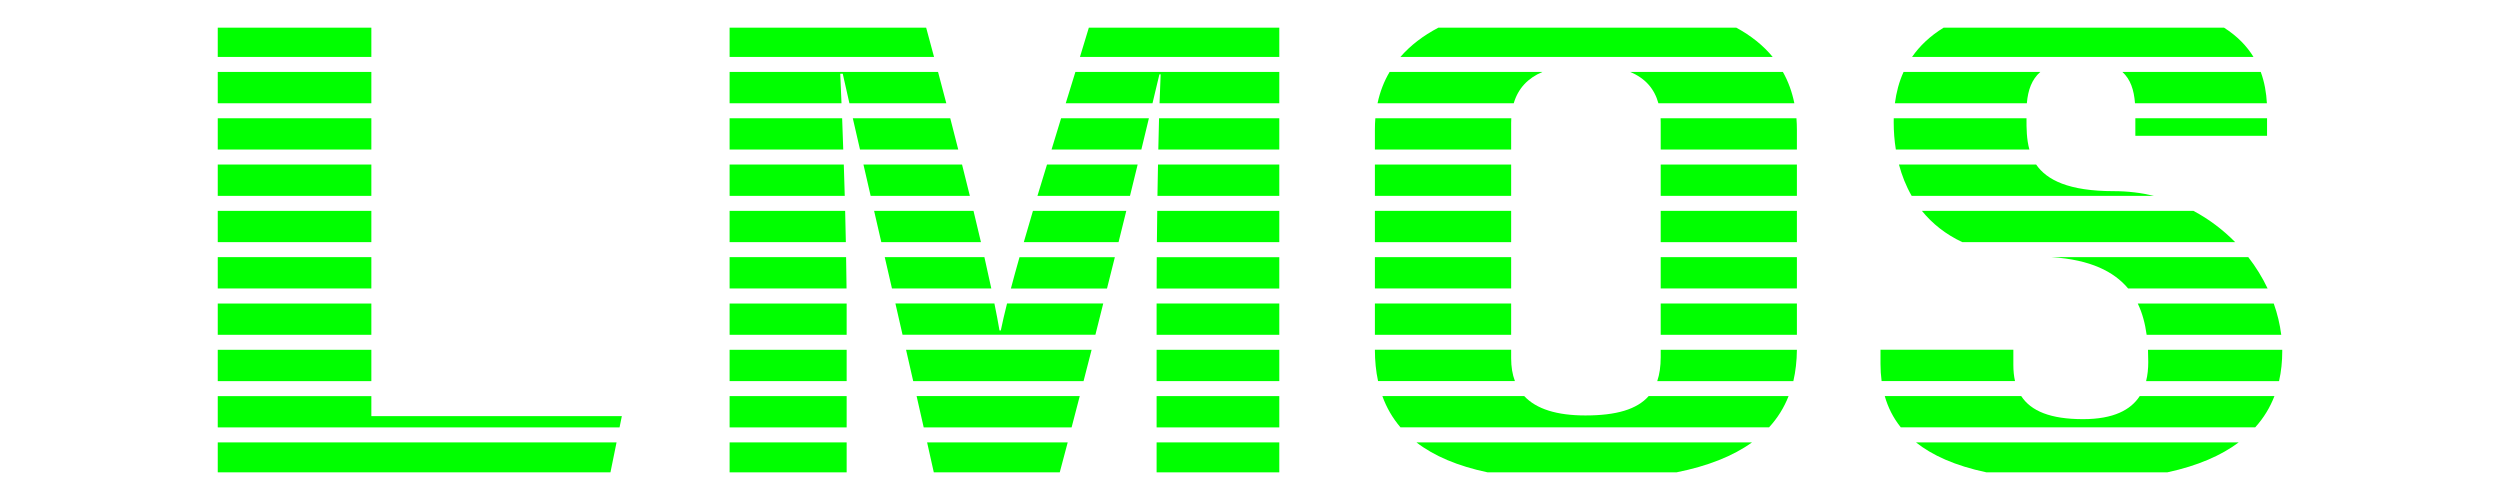<?xml version="1.0" encoding="UTF-8"?>
<svg id="Layer_1" data-name="Layer 1" xmlns="http://www.w3.org/2000/svg" viewBox="0 200 500 100">
  <defs>
    <style>
      .cls-1 {
        fill: none;
        stroke: #00ff00;
        stroke-miterlimit: 10;
        stroke-width: 3px;
      }

      .cls-2 {
        fill: #00ff00;
      }

      .cls-2, .cls-3 {
        stroke-width: 0px;
      }

      .cls-3 {
        fill: #00ff00;
      }
    </style>
  </defs>
  <g>
    <path class="cls-2" d="M43.55,205.53v5.86h30.72v-5.86h-30.72ZM43.55,223.65v6.26h30.72v-6.26h-30.72ZM43.55,242.17v6.26h30.72v-6.26h-30.72ZM43.55,260.7v6.26h30.72v-6.26h-30.72ZM43.55,288.48v5.99h78.54l1.22-5.99H43.55ZM74.27,283.22v-4h-30.72v6.26h80.36l.46-2.26h-50.1ZM43.55,269.96v6.26h30.72v-6.26h-30.72ZM43.55,251.43v6.26h30.72v-6.26h-30.72ZM43.55,232.91v6.26h30.72v-6.26h-30.72ZM43.55,214.39v6.26h30.72v-6.26h-30.72Z"/>
    <g>
      <path class="cls-2" d="M187.61,214.39h-41.69v6.26h22.38c-.08-2.18-.17-4.17-.25-5.9h.5c.39,1.74.84,3.72,1.33,5.9h19.38c-.54-2.08-1.09-4.17-1.65-6.26Z"/>
      <path class="cls-2" d="M145.92,260.7v6.26h23.41v-4.03c0-.73,0-1.48,0-2.23h-23.4Z"/>
      <path class="cls-2" d="M190.05,223.65h-19.49c.45,1.97.93,4.06,1.44,6.26h19.65c-.52-2.06-1.06-4.15-1.6-6.26Z"/>
      <path class="cls-2" d="M192.41,232.91h-19.72c.46,2.02.94,4.11,1.44,6.26h19.84c-.5-2.04-1.02-4.13-1.56-6.26Z"/>
      <path class="cls-2" d="M213.54,288.48c-.54,2.04-1.07,4.04-1.59,5.99h-25.19c-.42-1.91-.88-3.91-1.34-5.99h28.12Z"/>
      <path class="cls-2" d="M194.7,242.17h-19.88c.47,2.05.95,4.14,1.44,6.26h19.93c-.47-2.01-.97-4.1-1.49-6.26Z"/>
      <rect class="cls-2" x="145.92" y="269.96" width="23.41" height="6.26"/>
      <path class="cls-2" d="M196.88,251.43h-19.93c.48,2.07.96,4.16,1.44,6.26h19.87c-.42-1.96-.88-4.06-1.38-6.26Z"/>
      <rect class="cls-2" x="145.92" y="279.22" width="23.41" height="6.26"/>
      <path class="cls-2" d="M168.43,223.65h-22.51v6.26h22.73c-.07-2.18-.15-4.28-.22-6.26Z"/>
      <path class="cls-2" d="M184.74,285.48h29.58c.54-2.06,1.08-4.15,1.63-6.26h-32.63c.49,2.13.96,4.22,1.42,6.26Z"/>
      <path class="cls-2" d="M168.76,232.91h-22.84v6.26h23.03c-.07-2.12-.13-4.22-.19-6.26Z"/>
      <rect class="cls-2" x="145.92" y="288.48" width="23.41" height="5.99"/>
      <path class="cls-2" d="M169.03,242.17h-23.11v6.26h23.25c-.04-2.09-.09-4.18-.14-6.26Z"/>
      <path class="cls-2" d="M169.22,251.43h-23.3v6.26h23.39c-.02-2.04-.05-4.14-.09-6.26Z"/>
      <path class="cls-2" d="M186.81,211.39h-40.89v-5.86h39.31c.53,1.94,1.05,3.9,1.58,5.86Z"/>
      <path class="cls-2" d="M231.38,248.43h24.48v-6.26h-24.41c-.03,2.08-.05,4.17-.07,6.26Z"/>
      <path class="cls-2" d="M231.33,257.7h24.53v-6.26h-24.51c-.01,2.12-.02,4.21-.02,6.26Z"/>
      <path class="cls-2" d="M182.64,276.22h34.07c.54-2.07,1.07-4.16,1.61-6.26h-37.11c.48,2.11.96,4.2,1.43,6.26Z"/>
      <rect class="cls-2" x="231.32" y="269.96" width="24.54" height="6.26"/>
      <path class="cls-2" d="M231.49,239.17h24.37v-6.26h-24.26c-.04,2.04-.08,4.13-.11,6.26Z"/>
      <path class="cls-2" d="M231.66,229.91h24.2v-6.26h-24.05c-.05,1.98-.1,4.08-.15,6.26Z"/>
      <path class="cls-2" d="M255.86,205.53v5.86h-39.87c.6-1.98,1.2-3.94,1.78-5.86h38.09Z"/>
      <path class="cls-2" d="M213.15,220.65h17.35c.52-2.14.98-4.08,1.38-5.78h.25c-.08,1.71-.15,3.66-.22,5.78h23.95v-6.26h-40.78c-.64,2.07-1.28,4.17-1.93,6.26Z"/>
      <rect class="cls-2" x="231.32" y="260.7" width="24.54" height="6.26"/>
      <rect class="cls-2" x="231.32" y="279.22" width="24.54" height="6.26"/>
      <path class="cls-2" d="M202.18,257.7h19.22c.53-2.11,1.05-4.2,1.57-6.26h-19.07c-.63,2.2-1.2,4.3-1.72,6.26Z"/>
      <path class="cls-2" d="M200.16,266.09h-.26c-.27-1.61-.62-3.42-1.02-5.4h-19.8c.48,2.09.96,4.18,1.43,6.26h38.57c.53-2.09,1.05-4.18,1.57-6.26h-19.24c-.5,1.99-.92,3.8-1.25,5.4Z"/>
      <path class="cls-2" d="M204.76,248.43h18.95c.53-2.12,1.05-4.21,1.55-6.26h-18.67c-.64,2.15-1.25,4.24-1.83,6.26Z"/>
      <rect class="cls-2" x="231.32" y="288.48" width="24.54" height="5.99"/>
      <path class="cls-2" d="M210.31,229.91h17.96c.53-2.21,1.04-4.3,1.51-6.26h-17.56c-.64,2.1-1.28,4.19-1.91,6.26Z"/>
      <path class="cls-2" d="M207.49,239.17h18.51c.53-2.15,1.04-4.24,1.53-6.26h-18.13c-.66,2.12-1.29,4.21-1.91,6.26Z"/>
    </g>
    <g>
      <rect class="cls-2" x="274.98" y="242.17" width="27.25" height="6.26"/>
      <rect class="cls-2" x="274.98" y="251.43" width="27.25" height="6.26"/>
      <rect class="cls-2" x="274.98" y="260.7" width="27.25" height="6.26"/>
      <rect class="cls-2" x="274.98" y="232.91" width="27.25" height="6.26"/>
      <path class="cls-2" d="M302.23,271.66v-1.71h-27.25c0,2.23.21,4.32.63,6.26h27.37c-.5-1.32-.75-2.83-.75-4.55Z"/>
      <path class="cls-2" d="M354.54,211.39h-74.46c2-2.31,4.55-4.26,7.6-5.86h59.57c2.95,1.6,5.39,3.55,7.29,5.86Z"/>
      <path class="cls-2" d="M331.68,220.65h27.19c-.46-2.28-1.22-4.37-2.29-6.26h-30.54c3.06,1.28,4.85,3.4,5.64,6.26Z"/>
      <path class="cls-2" d="M308.48,214.39h-30.56c-1.12,1.89-1.93,3.98-2.41,6.26h27.24c.86-2.94,2.8-5.02,5.73-6.26Z"/>
      <path class="cls-2" d="M302.23,224.59c0-.32.01-.63.03-.94h-27.19c-.06.73-.09,1.48-.09,2.25v4.01h27.25v-5.32Z"/>
      <rect class="cls-2" x="332.14" y="232.91" width="27.24" height="6.26"/>
      <path class="cls-2" d="M350.4,288.48c-3.8,2.74-8.83,4.73-15.1,5.99h-37.78c-5.97-1.26-10.69-3.26-14.23-5.99h67.11Z"/>
      <rect class="cls-2" x="332.14" y="251.43" width="27.24" height="6.26"/>
      <path class="cls-2" d="M359.29,223.65h-27.17c.01.27.02.55.02.83v5.43h27.24v-3.91c0-.8-.03-1.58-.09-2.35Z"/>
      <rect class="cls-2" x="332.14" y="242.17" width="27.24" height="6.26"/>
      <path class="cls-2" d="M317.08,283.09c-5.67,0-9.8-1.26-12.24-3.88h-28.37c.84,2.33,2.05,4.41,3.63,6.26h73.71c1.69-1.84,3-3.93,3.91-6.26h-27.98c-2.35,2.68-6.5,3.88-12.66,3.88Z"/>
      <path class="cls-2" d="M332.14,271.46c0,1.82-.23,3.4-.69,4.76h27.22c.45-1.94.69-4.02.71-6.26h-27.24v1.5Z"/>
      <rect class="cls-2" x="332.14" y="260.7" width="27.24" height="6.26"/>
    </g>
    <g>
      <path class="cls-2" d="M438.68,242.17h-54.3c2.06,2.54,4.73,4.69,8.09,6.26h54.57c-2.41-2.45-5.22-4.59-8.36-6.26Z"/>
      <rect class="cls-2" x="427.07" y="223.65" width="26.34" height="3.51"/>
      <path class="cls-2" d="M427,220.65h26.38c-.12-2.07-.46-4.19-1.23-6.26h-27.67c1.62,1.47,2.32,3.6,2.52,6.26Z"/>
      <path class="cls-2" d="M429.33,266.96h26.92c-.27-2.11-.77-4.21-1.5-6.26h-27.2c.94,1.95,1.48,4.07,1.78,6.26Z"/>
      <path class="cls-2" d="M450.7,211.39h-68.29c1.51-2.18,3.57-4.17,6.32-5.86h56.07c2.7,1.72,4.59,3.72,5.9,5.86Z"/>
      <path class="cls-2" d="M410.32,251.43c7.79.5,12.49,2.9,15.3,6.26h27.9c-1.04-2.19-2.34-4.3-3.86-6.26h-39.34Z"/>
      <path class="cls-2" d="M379.79,232.91c.59,2.2,1.42,4.31,2.54,6.26h48.45c-2.54-.61-5.22-.94-8.02-.94-9.06,0-13.42-2.25-15.53-5.32h-27.44Z"/>
      <path class="cls-2" d="M408.06,214.39h-27.35c-.91,2-1.45,4.11-1.73,6.26h26.39c.22-2.63.99-4.78,2.69-6.26Z"/>
      <path class="cls-2" d="M416.61,283.83c-6.51,0-10.41-1.61-12.37-4.62h-27.29c.63,2.22,1.66,4.33,3.21,6.26h70.88c1.74-1.92,2.99-4.03,3.85-6.26h-26.94c-1.79,2.77-5.23,4.62-11.34,4.62Z"/>
      <path class="cls-2" d="M429.6,269.96c.03.82.05,1.65.05,2.47,0,1.32-.13,2.6-.43,3.79h26.59c.44-1.94.64-3.94.64-5.95v-.31h-26.85Z"/>
      <path class="cls-2" d="M447.74,288.48c-3.45,2.58-8.11,4.66-14.28,5.99h-36.17c-6.29-1.33-10.85-3.41-14.09-5.99h64.54Z"/>
      <path class="cls-2" d="M402.67,272.99v-3.04h-26.57v2.81c0,1.16.07,2.32.22,3.45h26.68c-.22-.99-.33-2.06-.33-3.22Z"/>
      <path class="cls-2" d="M405.88,229.91c-.57-2.05-.59-4.24-.58-6.26h-26.55c-.01.26-.01.53-.01.79,0,1.85.14,3.68.43,5.47h26.71Z"/>
    </g>
  </g>
</svg>